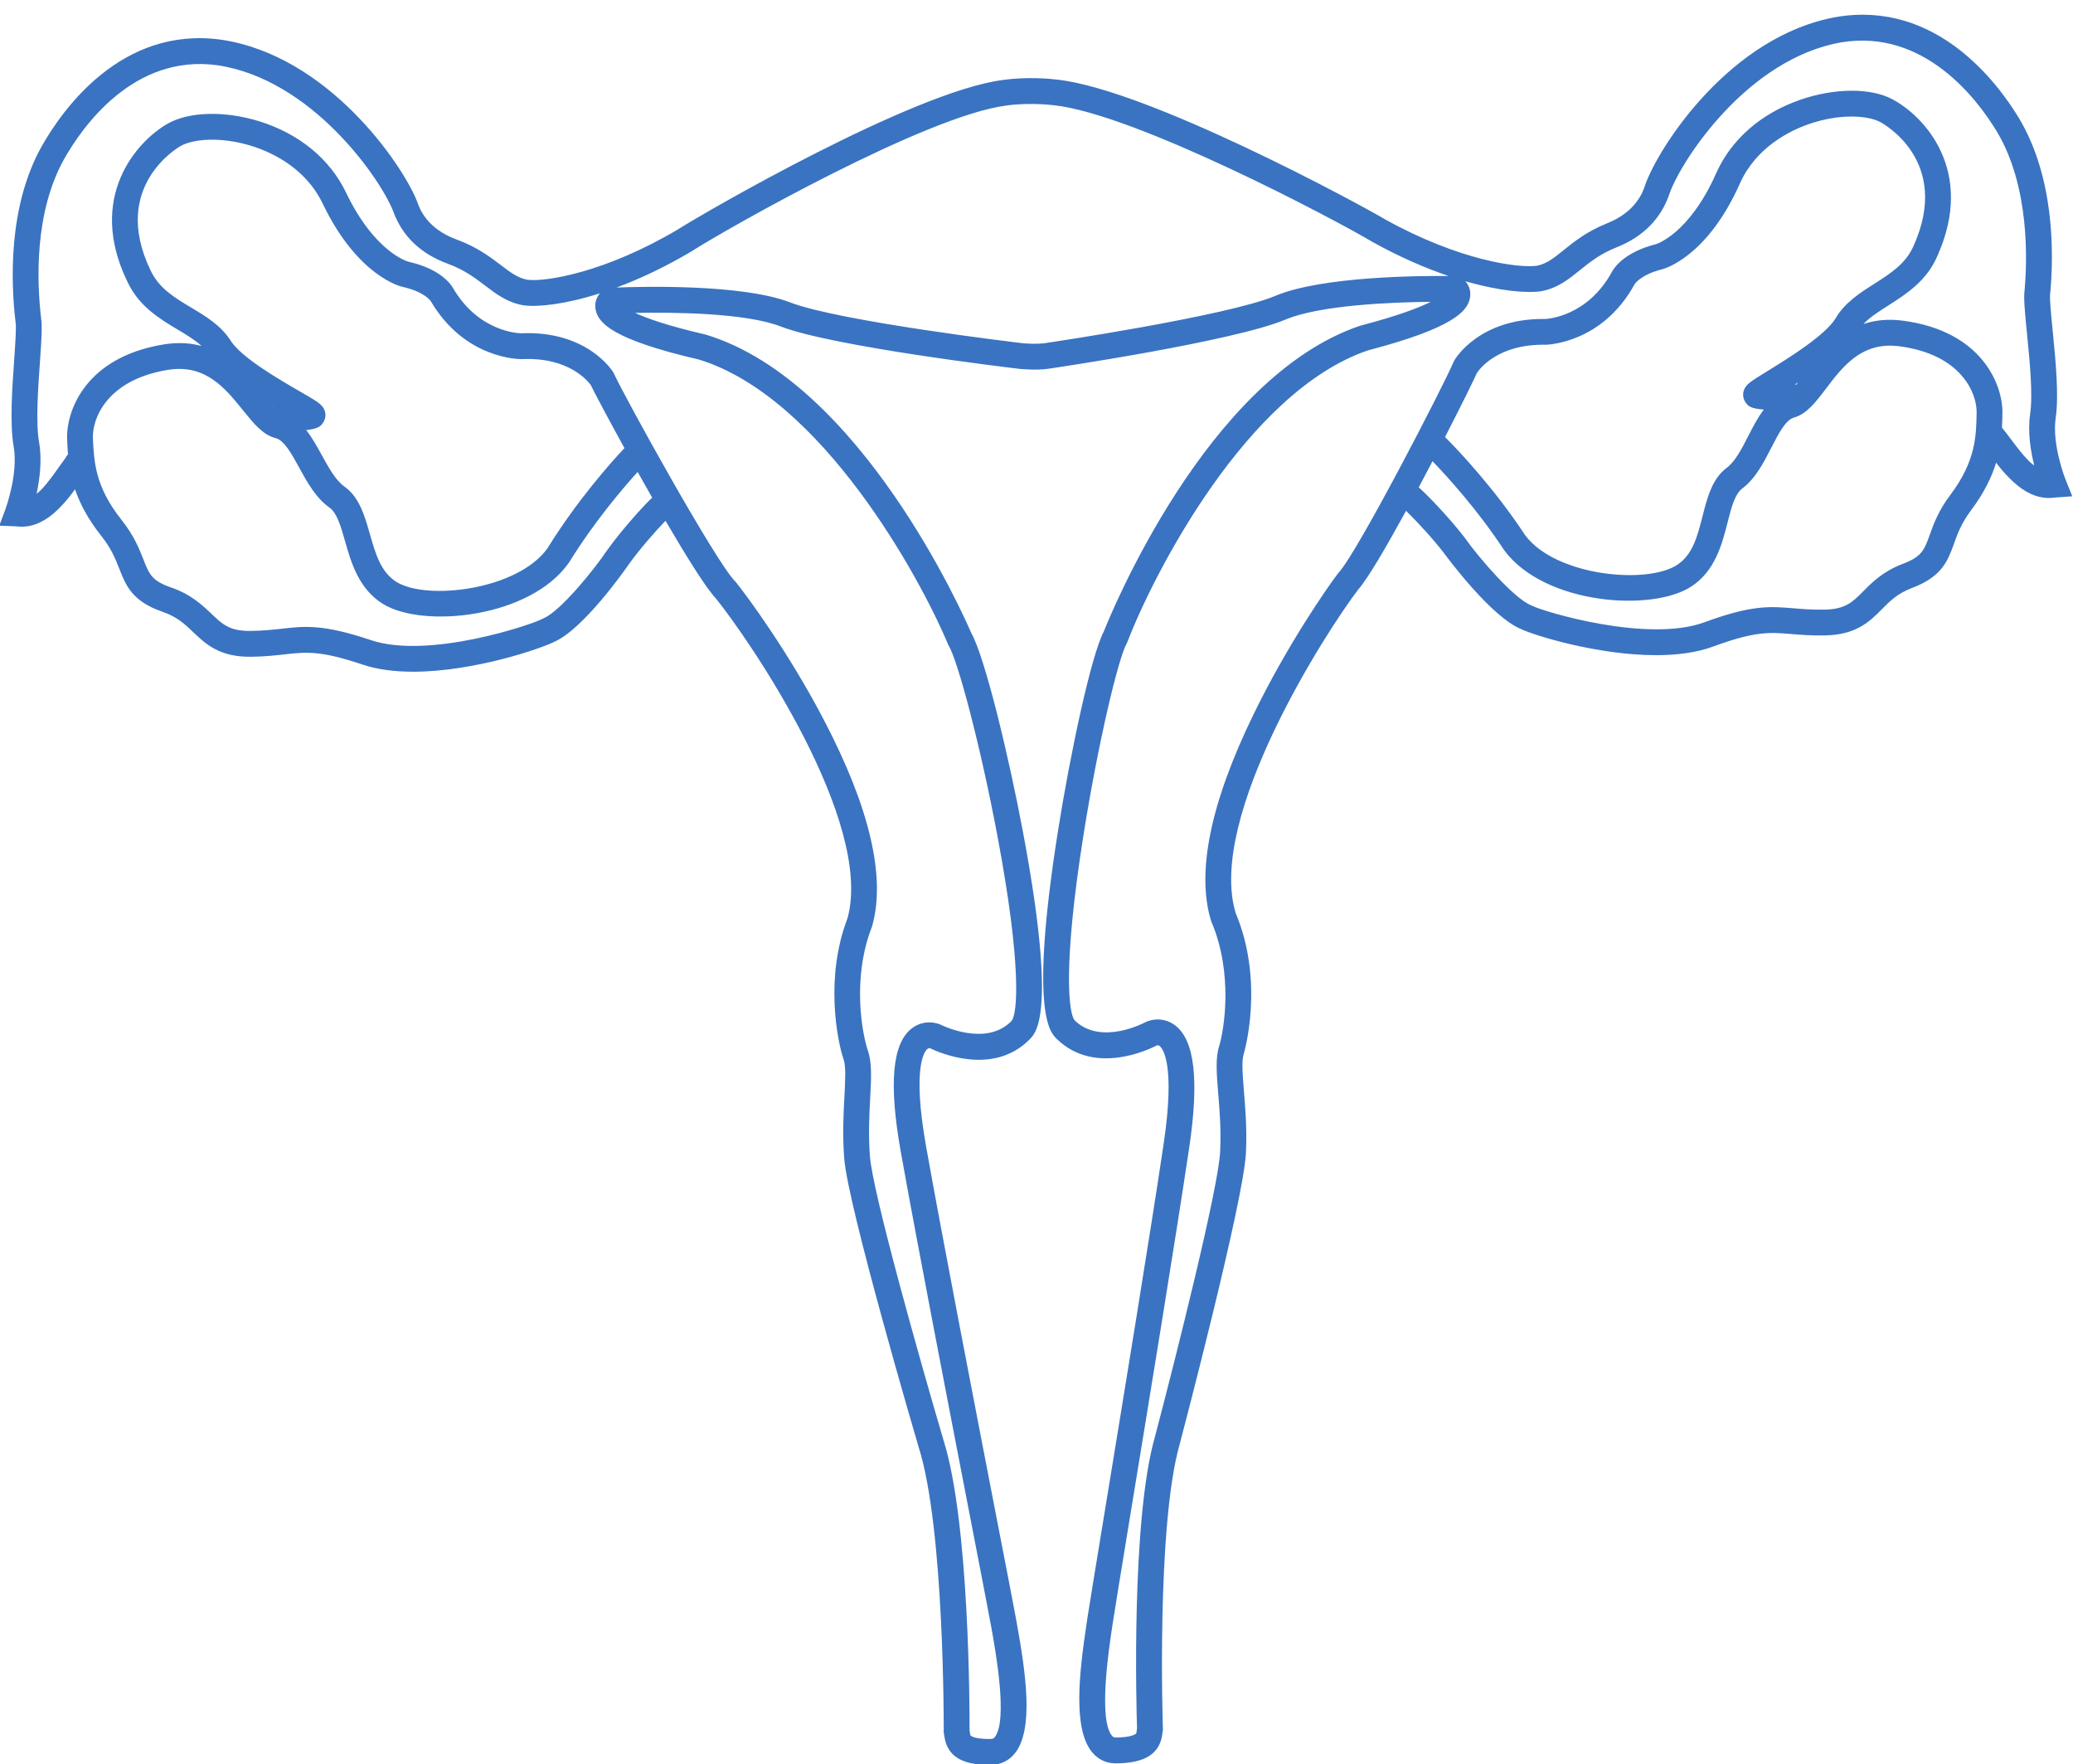 <?xml version="1.0" encoding="UTF-8" standalone="no"?><svg xmlns="http://www.w3.org/2000/svg" xmlns:xlink="http://www.w3.org/1999/xlink" fill="#3a73c1" height="126.7" preserveAspectRatio="xMidYMid meet" version="1" viewBox="25.6 36.1 148.9 126.7" width="148.9" zoomAndPan="magnify"><g id="change1_1"><path d="M 162.277 59.129 C 161.191 58.988 160.258 59.098 159.449 59.371 C 159.902 58.887 160.527 58.488 161.227 58.043 C 162.523 57.215 163.996 56.281 164.766 54.465 C 167.492 48.367 163.832 44.445 161.516 43.223 C 159.961 42.398 157.371 42.414 154.922 43.262 C 152.102 44.234 149.957 46.105 148.875 48.531 C 146.922 52.934 144.551 53.637 144.527 53.641 C 142.238 54.223 141.52 55.352 141.367 55.652 C 139.625 58.805 136.82 58.996 136.598 59.008 C 131.867 58.934 130.129 61.863 130.059 61.988 L 130.008 62.094 C 129.312 63.746 123.121 75.75 121.758 77.219 L 121.703 77.285 C 120.887 78.352 118.02 82.5 115.637 87.406 C 112.535 93.781 111.516 98.777 112.598 102.262 L 112.633 102.344 C 114.184 106.023 113.539 110.031 113.16 111.266 C 112.898 112.105 112.988 113.215 113.102 114.617 C 113.203 115.84 113.316 117.23 113.242 118.809 C 113.113 121.422 110.117 133.363 108.555 139.293 C 106.84 145.273 107.227 158.848 107.27 160.207 C 107.266 160.254 107.262 160.301 107.254 160.348 C 107.234 160.543 107.223 160.578 107.188 160.609 C 107.137 160.656 106.832 160.879 105.734 160.883 C 105.621 160.879 105.559 160.855 105.48 160.766 C 104.48 159.609 105.242 154.559 105.492 152.898 L 105.531 152.648 C 105.656 151.809 106.156 148.77 106.785 144.922 C 108.094 136.969 110.062 124.941 111.02 118.516 C 111.742 113.648 111.406 110.773 109.992 109.727 C 109.016 109.004 108.016 109.441 107.906 109.496 L 107.855 109.52 C 107.824 109.539 104.688 111.219 102.801 109.387 C 102.359 108.918 101.926 105.535 103.422 96.086 C 104.465 89.5 105.922 83.383 106.527 82.312 L 106.586 82.188 C 108.434 77.371 115.133 64.23 123.859 61.262 C 130.02 59.648 131.023 58.441 131.188 57.477 C 131.277 56.977 131.094 56.566 130.852 56.297 C 133.371 57.023 135.324 57.172 136.34 57.008 L 136.379 57 C 137.523 56.762 138.273 56.156 139.07 55.512 C 139.789 54.934 140.527 54.336 141.715 53.863 C 143.637 53.098 144.918 51.797 145.523 49.996 L 145.543 49.938 C 146.406 47.574 151.105 40.332 157.836 39.145 C 163.855 38.137 167.684 43.309 169.047 45.574 C 171.398 49.523 171.215 54.836 171.02 56.957 C 170.949 57.504 171.035 58.453 171.195 60.059 C 171.391 62.008 171.629 64.43 171.422 65.828 C 171.234 67.102 171.453 68.48 171.715 69.531 C 171.617 69.461 171.52 69.383 171.422 69.293 C 171.379 69.254 171.336 69.211 171.297 69.176 C 171.289 69.168 171.285 69.164 171.281 69.156 C 170.848 68.715 170.449 68.184 170.062 67.668 C 169.832 67.359 169.613 67.07 169.398 66.812 C 169.418 66.449 169.426 66.098 169.43 65.762 C 169.465 63.797 168.016 59.883 162.277 59.129 Z M 157.461 58.938 C 156.723 60.176 154.055 61.824 152.617 62.711 C 151.398 63.461 151.074 63.66 150.898 64.035 C 150.758 64.336 150.777 64.684 150.961 64.965 C 151.152 65.266 151.328 65.438 152.293 65.516 C 151.863 66.074 151.52 66.742 151.18 67.402 C 150.719 68.309 150.238 69.246 149.613 69.711 C 148.57 70.496 148.227 71.852 147.895 73.156 C 147.531 74.586 147.188 75.934 146.074 76.664 C 143.898 78.094 137.367 77.477 135.164 74.555 C 132.902 71.129 130.359 68.453 129.395 67.484 C 130.535 65.266 131.438 63.445 131.684 62.883 C 131.879 62.59 133.207 60.801 136.59 60.859 L 136.621 60.859 C 136.789 60.855 140.688 60.734 143 56.531 L 143.004 56.543 L 143.02 56.496 C 143.094 56.391 143.559 55.801 144.977 55.441 C 145.105 55.41 148.203 54.605 150.57 49.285 C 151.742 46.656 154.18 45.48 155.527 45.012 C 157.773 44.238 159.758 44.391 160.652 44.863 C 160.863 44.977 165.777 47.652 163.062 53.727 C 162.512 55.023 161.406 55.73 160.23 56.48 C 159.195 57.137 158.125 57.82 157.461 58.938 Z M 154.625 63.715 C 154.59 63.715 154.547 63.715 154.512 63.715 C 154.594 63.664 154.676 63.613 154.758 63.559 C 154.715 63.613 154.672 63.664 154.625 63.715 Z M 165.684 71.652 C 164.828 72.789 164.484 73.742 164.211 74.512 C 163.82 75.59 163.645 76.078 162.285 76.59 C 160.863 77.125 160.074 77.918 159.441 78.559 C 158.668 79.34 158.156 79.855 156.641 79.883 C 155.734 79.895 155.066 79.84 154.418 79.785 C 152.746 79.645 151.43 79.535 148.039 80.785 C 143.938 82.297 136.438 80.012 135.66 79.609 L 135.555 79.559 C 134.352 79.082 131.824 76.156 130.859 74.785 L 130.844 74.762 C 130.309 74.055 129.461 73.078 128.637 72.211 C 128.145 71.695 127.781 71.344 127.504 71.102 C 127.84 70.473 128.172 69.84 128.496 69.223 C 129.613 70.383 131.746 72.734 133.633 75.598 L 133.664 75.641 C 136.543 79.512 144.254 80.078 147.094 78.215 C 148.809 77.086 149.297 75.16 149.691 73.613 C 149.953 72.57 150.207 71.59 150.73 71.195 C 151.691 70.473 152.273 69.34 152.832 68.25 C 153.332 67.27 153.852 66.262 154.453 66.09 C 155.371 65.836 156.016 64.988 156.762 64.004 C 157.969 62.414 159.336 60.613 162.035 60.969 C 166.477 61.551 167.602 64.34 167.578 65.73 C 167.547 67.441 167.516 69.211 165.684 71.652 Z M 117.227 57.34 C 113.699 58.816 100.762 60.73 100.633 60.746 C 100.094 60.824 99.277 60.773 99.027 60.746 C 98.895 60.73 85.906 59.191 82.336 57.812 C 78.934 56.5 71.793 56.676 69.883 56.75 C 71.516 56.145 73.332 55.301 75.25 54.164 L 75.273 54.148 C 77.891 52.477 92.113 44.422 97.859 43.684 L 97.891 43.68 C 97.902 43.676 99.438 43.438 101.301 43.66 C 107.129 44.273 121.531 51.887 124.18 53.473 L 124.207 53.488 C 126.156 54.57 127.996 55.359 129.648 55.922 C 127.734 55.902 120.59 55.93 117.227 57.34 Z M 75.82 61.926 C 84.625 64.641 91.699 77.586 93.684 82.348 L 93.711 82.41 L 93.746 82.473 C 94.387 83.523 96.016 89.594 97.246 96.148 C 99.016 105.551 98.676 108.945 98.254 109.426 C 96.418 111.312 93.234 109.719 93.203 109.707 L 93.152 109.68 C 93.039 109.633 92.027 109.219 91.07 109.973 C 89.688 111.059 89.434 113.941 90.297 118.789 C 91.438 125.184 93.754 137.145 95.285 145.059 C 96.027 148.891 96.613 151.914 96.762 152.746 L 96.809 152.996 C 97.105 154.648 98.016 159.672 97.047 160.859 C 96.973 160.953 96.91 160.984 96.793 160.984 C 95.695 161.012 95.387 160.797 95.336 160.758 C 95.297 160.727 95.285 160.688 95.262 160.492 C 95.254 160.449 95.25 160.402 95.242 160.352 C 95.246 159.004 95.242 145.418 93.363 139.504 C 91.625 133.602 88.285 121.754 88.086 119.145 C 87.965 117.562 88.039 116.168 88.105 114.938 C 88.18 113.539 88.234 112.434 87.953 111.598 C 87.535 110.383 86.77 106.402 88.223 102.672 L 88.25 102.586 C 89.234 99.07 88.07 94.105 84.789 87.824 C 82.262 82.977 79.277 78.918 78.434 77.879 L 78.375 77.816 C 76.969 76.379 70.438 64.562 69.699 62.93 L 69.645 62.828 C 69.57 62.707 67.746 59.824 63.023 60.035 C 62.82 60.031 59.992 59.926 58.16 56.82 C 57.996 56.52 57.246 55.414 54.945 54.898 C 54.922 54.895 52.531 54.258 50.449 49.918 C 49.297 47.523 47.098 45.711 44.254 44.82 C 41.781 44.047 39.195 44.105 37.66 44.973 C 35.383 46.262 31.84 50.289 34.73 56.285 C 35.559 58.094 37.055 58.988 38.375 59.777 C 39.031 60.168 39.621 60.527 40.078 60.949 C 39.293 60.734 38.402 60.668 37.383 60.832 C 31.668 61.75 30.332 65.703 30.422 67.664 C 30.438 68.008 30.453 68.363 30.484 68.734 L 30.348 68.895 L 30.348 68.93 C 30.18 69.152 30.008 69.395 29.828 69.648 C 29.445 70.191 29.008 70.809 28.559 71.27 L 28.496 71.328 C 28.406 71.414 28.316 71.496 28.227 71.566 C 28.453 70.508 28.633 69.117 28.406 67.855 C 28.16 66.461 28.332 64.035 28.469 62.09 C 28.582 60.473 28.641 59.52 28.555 58.973 C 28.246 56.352 28.051 51.398 30.195 47.543 C 31.496 45.234 35.18 39.953 41.215 40.785 C 47.977 41.785 52.891 48.891 53.82 51.219 L 53.844 51.281 C 54.496 53.062 55.816 54.328 57.762 55.039 C 58.961 55.48 59.719 56.059 60.449 56.613 C 61.266 57.234 62.035 57.82 63.184 58.023 L 63.223 58.027 C 64.246 58.164 66.195 57.961 68.691 57.164 C 68.457 57.438 68.285 57.852 68.387 58.352 C 68.582 59.312 69.617 60.488 75.82 61.926 Z M 48.875 65.48 C 48.688 65.105 48.355 64.914 47.113 64.195 C 45.652 63.352 42.938 61.777 42.168 60.566 C 41.469 59.465 40.379 58.816 39.324 58.184 C 38.133 57.473 37.004 56.797 36.406 55.496 C 33.531 49.527 38.367 46.703 38.574 46.586 C 39.453 46.09 41.43 45.879 43.699 46.59 C 45.059 47.016 47.527 48.121 48.777 50.719 C 51.297 55.969 54.414 56.684 54.535 56.707 C 56.027 57.043 56.492 57.652 56.539 57.723 L 56.551 57.742 C 58.98 61.879 62.887 61.891 63.051 61.891 L 63.086 61.891 C 66.48 61.73 67.855 63.5 68.043 63.766 C 68.305 64.316 69.254 66.102 70.453 68.281 C 69.488 69.309 67.059 72.027 64.926 75.473 C 62.809 78.453 56.297 79.258 54.082 77.895 C 52.949 77.191 52.566 75.855 52.164 74.441 C 51.793 73.145 51.41 71.801 50.344 71.047 C 49.707 70.598 49.203 69.676 48.711 68.781 C 48.367 68.156 48.016 67.52 47.594 66.988 C 48.488 66.883 48.656 66.707 48.836 66.406 C 49.008 66.121 49.023 65.777 48.875 65.48 Z M 45.219 65.258 C 45.207 65.242 45.191 65.227 45.176 65.211 C 45.203 65.227 45.227 65.242 45.254 65.258 C 45.242 65.258 45.23 65.258 45.219 65.258 Z M 71.383 72.945 C 70.586 73.832 69.77 74.832 69.254 75.555 L 69.234 75.578 C 68.312 76.977 65.867 79.973 64.68 80.484 L 64.578 80.535 C 63.809 80.965 56.379 83.465 52.238 82.07 C 48.812 80.918 47.496 81.062 45.832 81.254 C 45.184 81.324 44.516 81.398 43.613 81.41 C 42.094 81.434 41.57 80.93 40.773 80.168 C 40.121 79.551 39.312 78.777 37.875 78.285 C 36.504 77.812 36.312 77.328 35.895 76.262 C 35.594 75.504 35.223 74.559 34.336 73.445 C 32.438 71.059 32.355 69.289 32.273 67.578 C 32.211 66.191 33.258 63.371 37.676 62.66 C 40.363 62.23 41.785 63.992 43.039 65.547 C 43.812 66.504 44.48 67.336 45.402 67.566 C 46.012 67.715 46.559 68.711 47.086 69.676 C 47.676 70.754 48.289 71.863 49.273 72.559 C 49.805 72.938 50.086 73.914 50.379 74.949 C 50.816 76.484 51.363 78.395 53.109 79.473 C 56 81.254 63.691 80.469 66.457 76.516 L 66.488 76.473 C 68.266 73.598 70.309 71.199 71.402 69.992 C 71.742 70.602 72.094 71.219 72.445 71.84 C 72.18 72.086 71.84 72.441 71.383 72.945 Z M 173.191 71.832 L 174.449 71.742 L 173.973 70.559 C 173.961 70.535 172.969 68.043 173.258 66.102 C 173.496 64.473 173.246 61.926 173.043 59.879 C 172.934 58.781 172.809 57.539 172.859 57.191 L 172.867 57.145 C 173.125 54.301 173.18 48.895 170.641 44.621 C 169.078 42.023 164.672 36.117 157.523 37.316 C 149.898 38.66 144.797 46.574 143.797 49.309 L 143.766 49.406 C 143.605 49.875 143.125 51.305 141.027 52.141 C 139.582 52.719 138.652 53.469 137.906 54.07 C 137.219 54.625 136.715 55.031 136.02 55.18 C 134.746 55.379 130.449 54.828 125.121 51.871 C 123.238 50.75 108.016 42.5 101.508 41.816 C 99.473 41.574 97.805 41.816 97.609 41.848 C 91.164 42.684 76.145 51.395 74.289 52.578 C 69.055 55.684 64.773 56.355 63.488 56.191 C 62.789 56.062 62.281 55.676 61.574 55.137 C 60.812 54.559 59.863 53.836 58.398 53.301 C 56.273 52.523 55.754 51.109 55.586 50.645 L 55.547 50.539 C 54.469 47.844 49.137 40.078 41.477 38.949 C 34.305 37.961 30.07 43.992 28.578 46.637 C 26.172 50.965 26.379 56.371 26.715 59.211 L 26.723 59.262 C 26.781 59.609 26.695 60.859 26.617 61.961 C 26.473 64.008 26.297 66.559 26.582 68.18 C 26.926 70.109 26.004 72.629 25.996 72.656 L 25.551 73.852 L 26.805 73.902 C 26.922 73.918 27.035 73.926 27.148 73.926 C 28.051 73.926 28.93 73.508 29.77 72.68 C 29.77 72.68 29.77 72.68 29.773 72.68 C 29.773 72.676 29.777 72.672 29.781 72.668 C 29.809 72.645 29.832 72.617 29.855 72.594 L 29.879 72.57 C 29.887 72.562 29.895 72.555 29.902 72.547 C 30.312 72.137 30.668 71.684 30.988 71.238 C 31.336 72.258 31.91 73.375 32.887 74.602 C 33.598 75.496 33.887 76.23 34.168 76.941 C 34.641 78.148 35.09 79.289 37.273 80.035 C 38.328 80.398 38.895 80.938 39.492 81.512 C 40.371 82.348 41.371 83.297 43.637 83.266 C 44.633 83.254 45.379 83.168 46.039 83.094 C 47.59 82.922 48.609 82.805 51.645 83.828 C 52.738 84.195 53.984 84.34 55.277 84.34 C 59.664 84.34 64.543 82.652 65.457 82.172 C 67.539 81.234 70.504 77.008 70.766 76.629 C 71.512 75.578 72.68 74.246 73.402 73.5 C 74.906 76.074 76.316 78.336 77.02 79.078 C 79.398 82.02 88.371 95.086 86.477 102.043 C 84.844 106.281 85.723 110.809 86.199 112.199 C 86.367 112.691 86.312 113.688 86.254 114.84 C 86.188 116.062 86.105 117.586 86.238 119.285 C 86.504 122.738 91.375 139.32 91.59 140.043 C 93.445 145.879 93.387 160.285 93.387 160.434 L 93.383 160.531 L 93.41 160.641 C 93.414 160.664 93.418 160.691 93.422 160.723 C 93.598 162.164 94.613 162.844 96.605 162.844 C 96.684 162.844 96.762 162.84 96.84 162.84 C 97.496 162.824 98.066 162.543 98.484 162.031 C 99.875 160.328 99.289 156.305 98.633 152.664 L 98.59 152.422 C 98.438 151.574 97.879 148.695 97.105 144.707 C 95.574 136.797 93.262 124.844 92.125 118.465 C 91.102 112.727 92.012 111.605 92.203 111.441 C 92.27 111.383 92.34 111.363 92.418 111.387 C 92.992 111.664 96.934 113.438 99.582 110.719 C 100.055 110.23 101.496 108.75 99.086 95.887 C 98.031 90.266 96.328 83.258 95.371 81.574 C 94.879 80.426 87.449 63.539 76.332 60.141 L 76.27 60.125 C 73.566 59.5 72.055 58.961 71.211 58.57 C 73.91 58.52 79.133 58.562 81.668 59.543 C 85.457 61.004 98.266 62.523 98.824 62.59 C 98.945 62.602 100.031 62.707 100.902 62.582 C 101.441 62.504 114.203 60.617 117.945 59.047 C 120.453 57.996 125.672 57.801 128.371 57.777 C 127.539 58.191 126.039 58.773 123.359 59.477 L 123.297 59.492 C 112.273 63.211 105.34 80.301 104.879 81.465 C 103.973 83.176 102.469 90.227 101.578 95.875 C 99.539 108.809 101.02 110.242 101.508 110.715 C 104.23 113.359 108.121 111.473 108.688 111.18 C 108.766 111.156 108.836 111.172 108.902 111.227 C 109.102 111.387 110.039 112.48 109.184 118.242 C 108.23 124.656 106.262 136.672 104.957 144.621 C 104.301 148.629 103.824 151.523 103.695 152.375 L 103.66 152.621 C 103.109 156.277 102.641 160.312 104.078 161.977 C 104.508 162.477 105.078 162.738 105.734 162.738 C 105.738 162.738 105.738 162.738 105.742 162.738 C 107.887 162.73 108.953 162.027 109.102 160.523 C 109.105 160.496 109.105 160.469 109.109 160.457 L 109.133 160.344 L 109.129 160.234 C 109.121 160.09 108.648 145.691 110.344 139.781 C 110.531 139.074 114.926 122.355 115.094 118.898 C 115.176 117.199 115.051 115.684 114.949 114.465 C 114.855 113.309 114.773 112.312 114.93 111.812 C 114.945 111.762 116.465 106.699 114.355 101.668 C 112.266 94.781 120.855 81.457 123.152 78.445 C 123.828 77.688 125.168 75.395 126.594 72.785 C 127.332 73.5 128.57 74.832 129.363 75.879 C 129.637 76.25 132.719 80.387 134.828 81.266 C 135.719 81.703 140.305 83.152 144.551 83.152 C 146.023 83.152 147.457 82.977 148.68 82.523 C 151.684 81.418 152.711 81.504 154.262 81.633 C 154.926 81.688 155.676 81.75 156.668 81.734 C 158.941 81.699 159.906 80.723 160.762 79.863 C 161.344 79.273 161.895 78.719 162.938 78.324 C 165.098 77.516 165.512 76.359 165.953 75.141 C 166.211 74.422 166.48 73.68 167.164 72.766 C 168.113 71.504 168.66 70.363 168.977 69.328 C 169.273 69.719 169.598 70.113 169.965 70.465 C 170.027 70.527 170.09 70.586 170.148 70.645 L 170.164 70.66 C 170.172 70.664 170.176 70.664 170.18 70.672 C 171.02 71.465 171.891 71.863 172.77 71.863 C 172.91 71.863 173.051 71.852 173.191 71.832"/></g></svg>